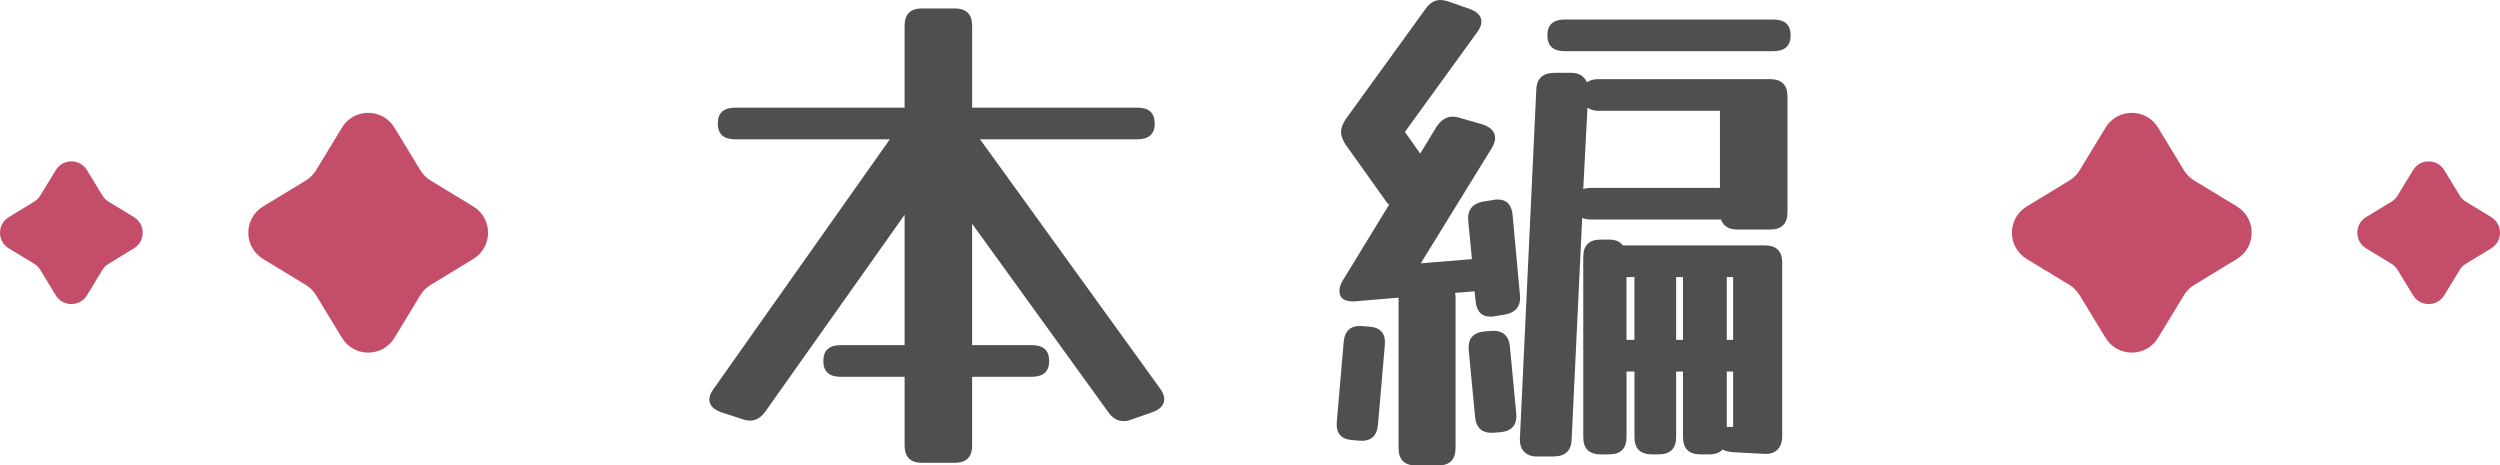 <?xml version="1.0" encoding="UTF-8"?><svg id="b" xmlns="http://www.w3.org/2000/svg" width="227.393" height="42.336" viewBox="0 0 227.393 42.336"><defs><style>.e{fill:#4f4f4f;}.e,.f{stroke-width:0px;}.f{fill:#c44d69;}</style></defs><g id="c"><g id="d"><path class="e" d="M88.425,40.512c0,1.057-.528,1.584-1.584,1.584h-2.977c-1.056,0-1.584-.527-1.584-1.584v-6.239h-5.808c-1.057,0-1.584-.48-1.584-1.44s.527-1.44,1.584-1.44h5.808v-11.855l-12.672,17.904c-.384.544-.849.815-1.392.815-.225,0-.465-.048-.721-.144l-1.92-.624c-.704-.256-1.056-.64-1.056-1.152,0-.288.127-.607.384-.96l16.032-22.704h-14.064c-1.056,0-1.584-.479-1.584-1.439s.528-1.44,1.584-1.44h15.408V2.352c0-1.056.528-1.584,1.584-1.584h2.977c1.056,0,1.584.528,1.584,1.584v7.44h15.023c1.057,0,1.584.48,1.584,1.44s-.527,1.439-1.584,1.439h-14.304l16.368,22.656c.256.353.384.672.384.96,0,.545-.353.944-1.056,1.2l-1.921.672c-.224.096-.464.144-.72.144-.544,0-1.008-.271-1.392-.815l-12.384-17.137v11.04h5.424c1.056,0,1.584.48,1.584,1.44s-.528,1.44-1.584,1.44h-5.424v6.239Z"/><path class="e" d="M125.337,38.64c-.097,1.057-.673,1.536-1.729,1.44l-.576-.048c-1.056-.064-1.536-.624-1.439-1.681l.624-7.247c.096-1.057.672-1.536,1.728-1.44l.576.048c1.056.064,1.536.624,1.44,1.68l-.624,7.248ZM132.393,40.752c0,1.056-.528,1.584-1.584,1.584h-2.016c-1.057,0-1.584-.528-1.584-1.584v-13.68l-3.937.336c-.96.064-1.44-.256-1.44-.96,0-.288.097-.592.288-.912l4.225-6.912-.192-.192-3.792-5.327c-.257-.416-.384-.784-.384-1.104s.127-.688.384-1.104l7.296-10.08c.384-.544.832-.816,1.345-.816.223,0,.479.048.768.145l1.92.672c.703.256,1.056.641,1.056,1.151,0,.288-.128.608-.384.96l-6.576,9.072,1.393,1.968,1.487-2.447c.416-.608.896-.912,1.44-.912.096,0,.192.008.288.023.096.017.208.041.336.072l2.16.624c.735.257,1.104.672,1.104,1.248,0,.225-.096.512-.288.864l-6.479,10.512,4.656-.384-.336-3.456c-.097-.992.352-1.584,1.344-1.776l.912-.144c.096-.032.239-.048.432-.048.8,0,1.248.464,1.344,1.392l.672,7.296c.097.992-.352,1.584-1.344,1.776l-.912.144c-.096.032-.239.048-.432.048-.801,0-1.248-.463-1.344-1.392l-.097-.912-1.775.144c.031.129.048.272.048.433v13.68ZM137.912,37.584c.097,1.056-.384,1.632-1.439,1.729l-.624.048c-1.024.064-1.584-.416-1.68-1.44l-.576-6.048c-.097-1.056.384-1.632,1.439-1.728l.624-.049c1.024-.063,1.584.417,1.681,1.44l.575,6.048ZM142.952,39.984c-.032,1.023-.592,1.536-1.68,1.536h-1.488c-.512,0-.904-.152-1.176-.456-.272-.305-.393-.713-.36-1.225l1.488-31.68c.031-1.023.592-1.536,1.68-1.536h1.488c.704,0,1.184.288,1.44.864.256-.192.607-.288,1.056-.288h15.601c1.056,0,1.584.528,1.584,1.584v10.512c0,1.056-.528,1.584-1.584,1.584h-2.977c-.768,0-1.265-.304-1.488-.912h-11.808c-.32,0-.593-.048-.816-.144l-.96,20.16ZM161.288,1.776c1.057,0,1.584.479,1.584,1.439s-.527,1.44-1.584,1.44h-18.96c-1.056,0-1.584-.48-1.584-1.44s.528-1.439,1.584-1.439h18.96ZM145.401,10.08c-.416,0-.752-.096-1.008-.288l-.384,7.392c.224-.063.463-.096.72-.096h11.712v-7.008h-11.04ZM147.945,39.744c0,1.056-.528,1.584-1.584,1.584h-.768c-1.057,0-1.584-.528-1.584-1.584v-16.368c0-1.056.527-1.584,1.584-1.584h.768c.576,0,.991.177,1.248.528h12.912c1.056,0,1.584.527,1.584,1.584v15.792c0,.512-.144.912-.432,1.2-.288.287-.688.415-1.2.384l-2.784-.145c-.416-.032-.752-.112-1.008-.239-.288.287-.688.432-1.2.432h-.816c-1.056,0-1.584-.528-1.584-1.584v-5.952h-.624v5.952c0,1.056-.527,1.584-1.584,1.584h-.624c-1.056,0-1.584-.528-1.584-1.584v-5.952h-.72v5.952ZM148.664,25.344v-.144h-.72v5.712h.72v-5.568ZM152.456,25.344v5.568h.624v-5.712h-.624v.144ZM157.065,25.344v5.568h.576v-5.712h-.576v.144ZM157.641,38.832v-5.04h-.576v5.04h.576Z"/><path class="f" d="M35.877,11.607l2.358,3.88c.233.383.554.704.936.936l3.88,2.358c1.79,1.088,1.79,3.686,0,4.774l-3.88,2.358c-.383.233-.704.554-.936.936l-2.358,3.88c-1.088,1.79-3.686,1.79-4.774,0l-2.358-3.88c-.233-.383-.554-.704-.936-.936l-3.88-2.358c-1.79-1.088-1.79-3.686,0-4.774l3.88-2.358c.383-.233.704-.554.936-.936l2.358-3.88c1.088-1.79,3.686-1.79,4.774,0Z"/><path class="f" d="M7.911,15.477l1.404,2.309c.138.228.329.419.557.557l2.309,1.404c1.065.648,1.065,2.194,0,2.841l-2.309,1.404c-.228.138-.419.329-.557.557l-1.404,2.309c-.648,1.065-2.194,1.065-2.841,0l-1.404-2.309c-.138-.228-.329-.419-.557-.557l-2.309-1.404c-1.065-.648-1.065-2.194,0-2.841l2.309-1.404c.228-.138.419-.329.557-.557l1.404-2.309c.648-1.065,2.194-1.065,2.841,0Z"/><path class="f" d="M191.516,11.607l-2.358,3.88c-.233.383-.554.704-.936.936l-3.88,2.358c-1.79,1.088-1.79,3.686,0,4.774l3.88,2.358c.383.233.704.554.936.936l2.358,3.88c1.088,1.79,3.686,1.79,4.774,0l2.358-3.88c.233-.383.554-.704.936-.936l3.88-2.358c1.79-1.088,1.79-3.686,0-4.774l-3.88-2.358c-.383-.233-.704-.554-.936-.936l-2.358-3.88c-1.088-1.79-3.686-1.79-4.774,0Z"/><path class="f" d="M219.483,15.477l-1.404,2.309c-.138.228-.329.419-.557.557l-2.309,1.404c-1.065.648-1.065,2.194,0,2.841l2.309,1.404c.228.138.419.329.557.557l1.404,2.309c.648,1.065,2.194,1.065,2.841,0l1.404-2.309c.138-.228.329-.419.557-.557l2.309-1.404c1.065-.648,1.065-2.194,0-2.841l-2.309-1.404c-.228-.138-.419-.329-.557-.557l-1.404-2.309c-.648-1.065-2.194-1.065-2.841,0Z"/></g></g></svg>